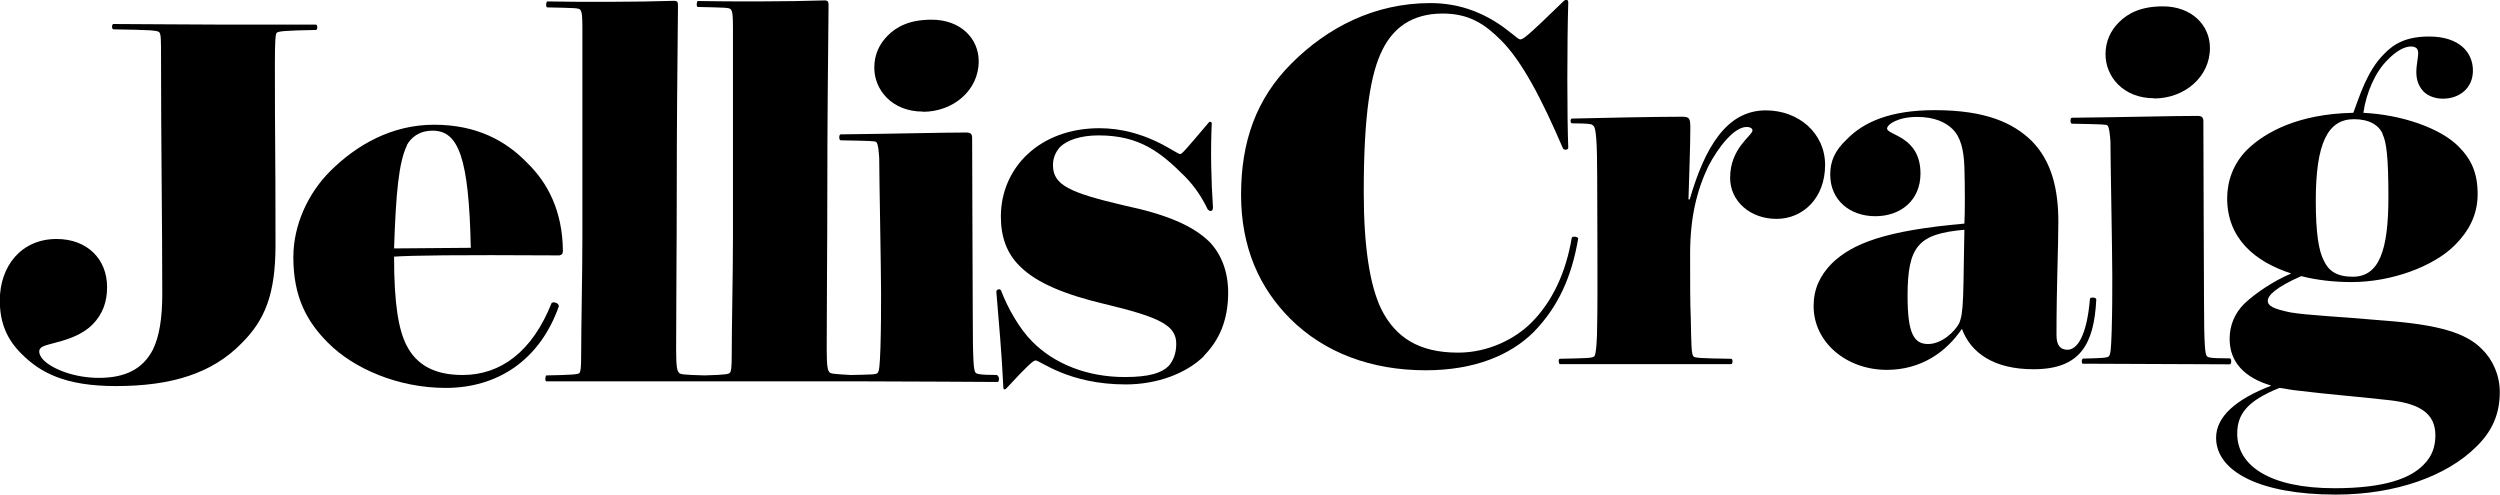 <?xml version="1.0" encoding="UTF-8"?>
<svg id="Layer_1" xmlns="http://www.w3.org/2000/svg" version="1.1" viewBox="0 0 121.87 24.11">
  <!-- Generator: Adobe Illustrator 29.5.0, SVG Export Plug-In . SVG Version: 2.1.0 Build 137)  -->
  <defs>
    <style>
      .st0 {
        fill-rule: evenodd;
      }
    </style>
  </defs>
  <path class="st0" d="M11,1.2h4.4c.09,0,.09.26,0,.26-1.51.03-1.83.06-1.91.14-.06.06-.09.34-.09,1.57,0,4.03.03,3.68.03,8.77,0,2.4-.51,3.66-1.66,4.8-1.43,1.46-3.4,2.08-6.12,2.08-2.49,0-3.69-.66-4.6-1.57-.69-.68-1.06-1.49-1.06-2.6,0-1.66,1.03-3,2.77-3,1.51,0,2.46,1,2.46,2.34,0,.71-.2,1.31-.71,1.83-.86.86-2.29.89-2.52,1.14-.14.11-.09.37.14.6.43.43,1.49.86,2.69.86,1.29,0,2.14-.43,2.63-1.37.31-.63.46-1.51.46-2.71,0-3.57-.06-7.28-.06-11.54,0-.88,0-1.14-.09-1.23-.09-.09-.4-.11-2.23-.14-.09,0-.09-.26,0-.26,1.31,0,3.69.03,5.46.03Z"/>
  <path class="st0" d="M19.84,7.08c-.4.83-.54,2.31-.63,5.03l3.74-.03c-.09-4.4-.6-5.71-1.86-5.71-.66,0-1.06.34-1.26.71ZM27.25,14.91c-.94,2.68-3.03,4-5.52,4-2.32,0-4.49-.94-5.74-2.2-1.03-1.03-1.69-2.23-1.69-4.17,0-1.57.71-3.11,1.8-4.2,1.29-1.28,3-2.26,5.06-2.26s3.49.77,4.54,1.86c1,.97,1.72,2.34,1.74,4.28,0,.17-.06.2-.17.23-5.2-.03-7.12,0-8.06.06,0,2.37.23,3.57.6,4.31.49.97,1.37,1.46,2.74,1.46,1.86,0,3.4-1.14,4.34-3.51.11-.09.37.03.34.14Z"/>
  <path class="st0" d="M44.99,5.45c1.46,0,2.72-1.03,2.72-2.46,0-1.14-.91-2.03-2.29-2.03-1.09,0-1.71.34-2.14.77-.4.4-.66.91-.66,1.57,0,1.08.86,2.14,2.37,2.14Z"/>
  <path class="st0" d="M48.62,18.28c-.91,0-1.01-.06-1.06-.11-.09-.09-.14-.43-.14-2.88,0-2.11-.03-5.63-.03-8.57,0-.2-.09-.26-.29-.26-1.2,0-3.34.06-6.12.09-.09,0-.09.29,0,.29,1.49.03,1.69.03,1.74.09.09.09.11.4.14.77,0,.86.09,5.43.09,6.57,0,.94,0,1.66-.03,2.68-.03.89-.06,1.14-.14,1.23-.06.08-.32.08-1.31.1-.85-.05-.96-.06-1.03-.13-.09-.09-.14-.26-.14-1.14,0-2.34.03-4.91.03-7.71,0-3.08.03-6.08.06-9.05,0-.17-.03-.23-.2-.23-1.74.06-4.54.06-6.17.03-.06,0-.09.29,0,.29,1.37.03,1.51.03,1.6.11.09.09.11.34.11.89v10.2c0,1.8-.06,4.4-.06,5.77,0,.63-.03.8-.09.86-.06.06-.11.1-1.24.13-1.06-.03-1.17-.05-1.24-.13-.09-.09-.14-.26-.14-1.14,0-2.34.03-4.91.03-7.71,0-3.08.03-6.08.06-9.05,0-.17-.03-.23-.2-.23-1.74.06-4.54.06-6.17.03-.06,0-.09.29,0,.29,1.37.03,1.51.03,1.6.11.09.09.11.34.11.89v10.2c0,1.8-.06,4.4-.06,5.77,0,.63-.03.8-.09.86-.06.06-.4.09-1.6.11-.06,0-.09.29,0,.29h7.35c2.29,0,8.12,0,8.12,0,1.96,0,6.07.03,6.52.03.09,0,.09-.29,0-.29Z"/>
  <path class="st0" d="M58.71,17.34c-.86.86-2.29,1.4-3.83,1.4-2.8,0-4.17-1.17-4.4-1.17-.11,0-.4.26-1.4,1.34-.09.11-.17.09-.17-.03-.06-1.43-.23-3.34-.34-4.66,0-.11.17-.17.23-.06.31.83.89,1.86,1.51,2.48,1.06,1.08,2.66,1.74,4.52,1.74,1.2,0,1.8-.2,2.14-.54.2-.23.37-.57.37-1.08,0-.89-.77-1.29-3.49-1.94-1.94-.46-3.32-1.03-4.12-1.83-.66-.63-.94-1.46-.94-2.43,0-2.4,1.91-4.31,4.8-4.31,2.26,0,3.74,1.26,3.94,1.26.09,0,.26-.2,1.37-1.51.06-.09.17-.09.17.03-.06,1.31-.03,2.77.06,4.08,0,.2-.14.23-.26.09-.29-.6-.63-1.11-1.11-1.6-1.17-1.17-2.2-2-4.2-2-.89,0-1.54.23-1.89.57-.2.23-.34.51-.34.88,0,.97.8,1.34,3.49,1.97,2.03.43,3.32.97,4.14,1.77.57.6.91,1.43.91,2.48,0,1.37-.46,2.34-1.17,3.06Z"/>
  <path class="st0" d="M74.11,1.92c.14,0,.31-.11,2.14-1.89.09-.06.2-.06.2.09-.06,1.94-.06,5.6,0,7.08,0,.11-.2.14-.26.03-1.03-2.4-2-4.26-3.03-5.28-.8-.8-1.57-1.29-2.83-1.29-1.54,0-2.43.74-2.94,1.77-.57,1.14-.91,3.08-.91,6.94,0,2.63.29,4.54.86,5.71.69,1.37,1.83,2.11,3.74,2.11,1.46,0,2.77-.66,3.57-1.46,1.03-1.03,1.69-2.46,1.97-4.14.03-.09.34-.06.31.06-.31,1.8-.94,3.28-2.17,4.54-1.12,1.11-2.86,1.86-5.26,1.86-2.66,0-4.94-.86-6.6-2.51-1.49-1.49-2.4-3.46-2.4-6.05s.74-4.68,2.46-6.4c1.74-1.74,4.03-2.94,6.77-2.94s4.14,1.77,4.37,1.77Z"/>
  <path class="st0" d="M77.72,17.37c.09-.09.14-.83.14-1.63.03-1.03,0-6.14,0-7.05,0-1.8-.06-2.43-.17-2.54-.09-.09-.03-.13-1.06-.14-.09,0-.09-.23,0-.23,1.26-.03,4.03-.09,5.37-.09.37,0,.4.09.4.57,0,.83-.06,2.4-.09,3.46h.06c.74-2.54,1.8-4.34,3.71-4.34,1.6,0,2.89,1.11,2.89,2.66,0,1.63-1.09,2.63-2.37,2.63s-2.26-.86-2.26-2c0-1.46,1.09-2.06,1.09-2.31,0-.09-.09-.17-.29-.17-.6,0-1.37.97-1.86,1.91-.57,1.2-.89,2.51-.89,4.28,0,1.4,0,2.46.03,3.06.03,1.46.03,1.83.14,1.94.06.06.26.09,1.83.11.09,0,.09.26,0,.26h-8.35c-.06,0-.09-.26,0-.26,1.29-.03,1.57-.03,1.66-.11Z"/>
  <path class="st0" d="M92.99,14.43c0,1.83.31,2.34,1,2.34s1.31-.63,1.51-1c.11-.26.17-.54.2-1.37.03-.89.03-1.8.06-3.2-2.23.2-2.77.77-2.77,3.23ZM91.99,6.26c0,.34,1.63.37,1.63,2.2,0,1.31-.97,2.08-2.2,2.08s-2.2-.77-2.2-2.03c0-.66.23-1.17.8-1.71.83-.86,2.14-1.43,4.29-1.43,2.51,0,3.83.63,4.72,1.49,1,1,1.31,2.4,1.31,3.94,0,1.31-.09,3.09-.09,5.54,0,.51.2.71.54.71.46,0,.94-.66,1.09-2.48,0-.09.31-.09.31.03-.11,2.17-.77,3.4-3.06,3.4-1.94,0-3.06-.8-3.49-1.97-.77,1.14-2,2-3.66,2-1.97,0-3.57-1.34-3.57-3.11,0-.83.31-1.49.89-2.08,1-.97,2.6-1.6,6.46-1.94.03-.46.03-1.86,0-2.77-.03-.8-.17-1.43-.57-1.83-.34-.34-.89-.6-1.74-.6-.94,0-1.46.37-1.46.57Z"/>
  <path class="st0" d="M105.01,4.79c-1.51,0-2.37-1.06-2.37-2.14,0-.66.26-1.17.66-1.57.43-.43,1.06-.77,2.14-.77,1.37,0,2.29.89,2.29,2.03,0,1.43-1.26,2.46-2.72,2.46ZM101.55,17.74c-.09,0-.09-.25,0-.26.82-.02,1.19-.03,1.25-.11.09-.09.11-.34.14-1.23.03-1.03.03-1.74.03-2.68,0-1.14-.09-5.71-.09-6.57-.03-.37-.06-.68-.14-.77-.06-.06-.26-.06-1.74-.09-.09,0-.09-.29,0-.29,2.77-.03,4.92-.09,6.12-.09.2,0,.29.06.29.26,0,2.94.03,6.45.03,8.57,0,2.46.06,2.8.14,2.88.06.06.09.11,1.12.11.09,0,.09.29,0,.29-.57,0-6.72-.03-7.15-.03Z"/>
  <path class="st0" d="M116.15,6.52c-.2-.43-.66-.71-1.4-.71-1.29,0-1.86,1.2-1.86,3.97,0,1.57.14,2.46.4,2.94.23.49.63.77,1.4.77,1.29,0,1.74-1.28,1.74-3.88,0-1.91-.09-2.69-.29-3.08ZM118.15,22.65c.4-.4.57-.86.57-1.43,0-1.03-.71-1.54-2.23-1.71-1.77-.2-2.77-.26-4.66-.49-.26-.03-.49-.09-.71-.11-1.57.63-2.06,1.28-2.06,2.23,0,1.57,1.6,2.66,4.74,2.66,2.46,0,3.71-.49,4.34-1.14ZM113.86,24.11c-3.72,0-5.83-1.14-5.83-2.77,0-1.03.97-1.88,2.69-2.54-1.34-.4-2.03-1.17-2.03-2.28,0-.68.26-1.26.71-1.71.54-.51,1.37-1.08,2.29-1.48-1.77-.57-3.12-1.71-3.12-3.66,0-.83.29-1.69.97-2.37.91-.89,2.54-1.74,5.12-1.8h.06c.29-.77.66-2.03,1.49-2.86.51-.54,1.14-.86,2.2-.86,1.51,0,2.14.8,2.14,1.66s-.66,1.37-1.46,1.37c-.37,0-.71-.12-.94-.34-.74-.77-.06-1.83-.34-2.11-.17-.17-.71-.17-1.4.54-.6.57-1.06,1.6-1.2,2.6,1.86.09,3.74.74,4.63,1.63.63.63.94,1.29.94,2.34,0,1-.43,1.8-1.11,2.48-1.06,1.06-3.12,1.8-5.03,1.8-.83,0-1.69-.09-2.46-.29-1.23.54-1.63.94-1.63,1.2s.29.4,1.11.57c.83.14,2.32.2,4.6.4,2.63.2,3.97.6,4.74,1.4.51.49.86,1.26.86,2.08,0,1.11-.4,1.94-1.14,2.66-1.43,1.43-3.92,2.34-6.86,2.34Z"/>
</svg>